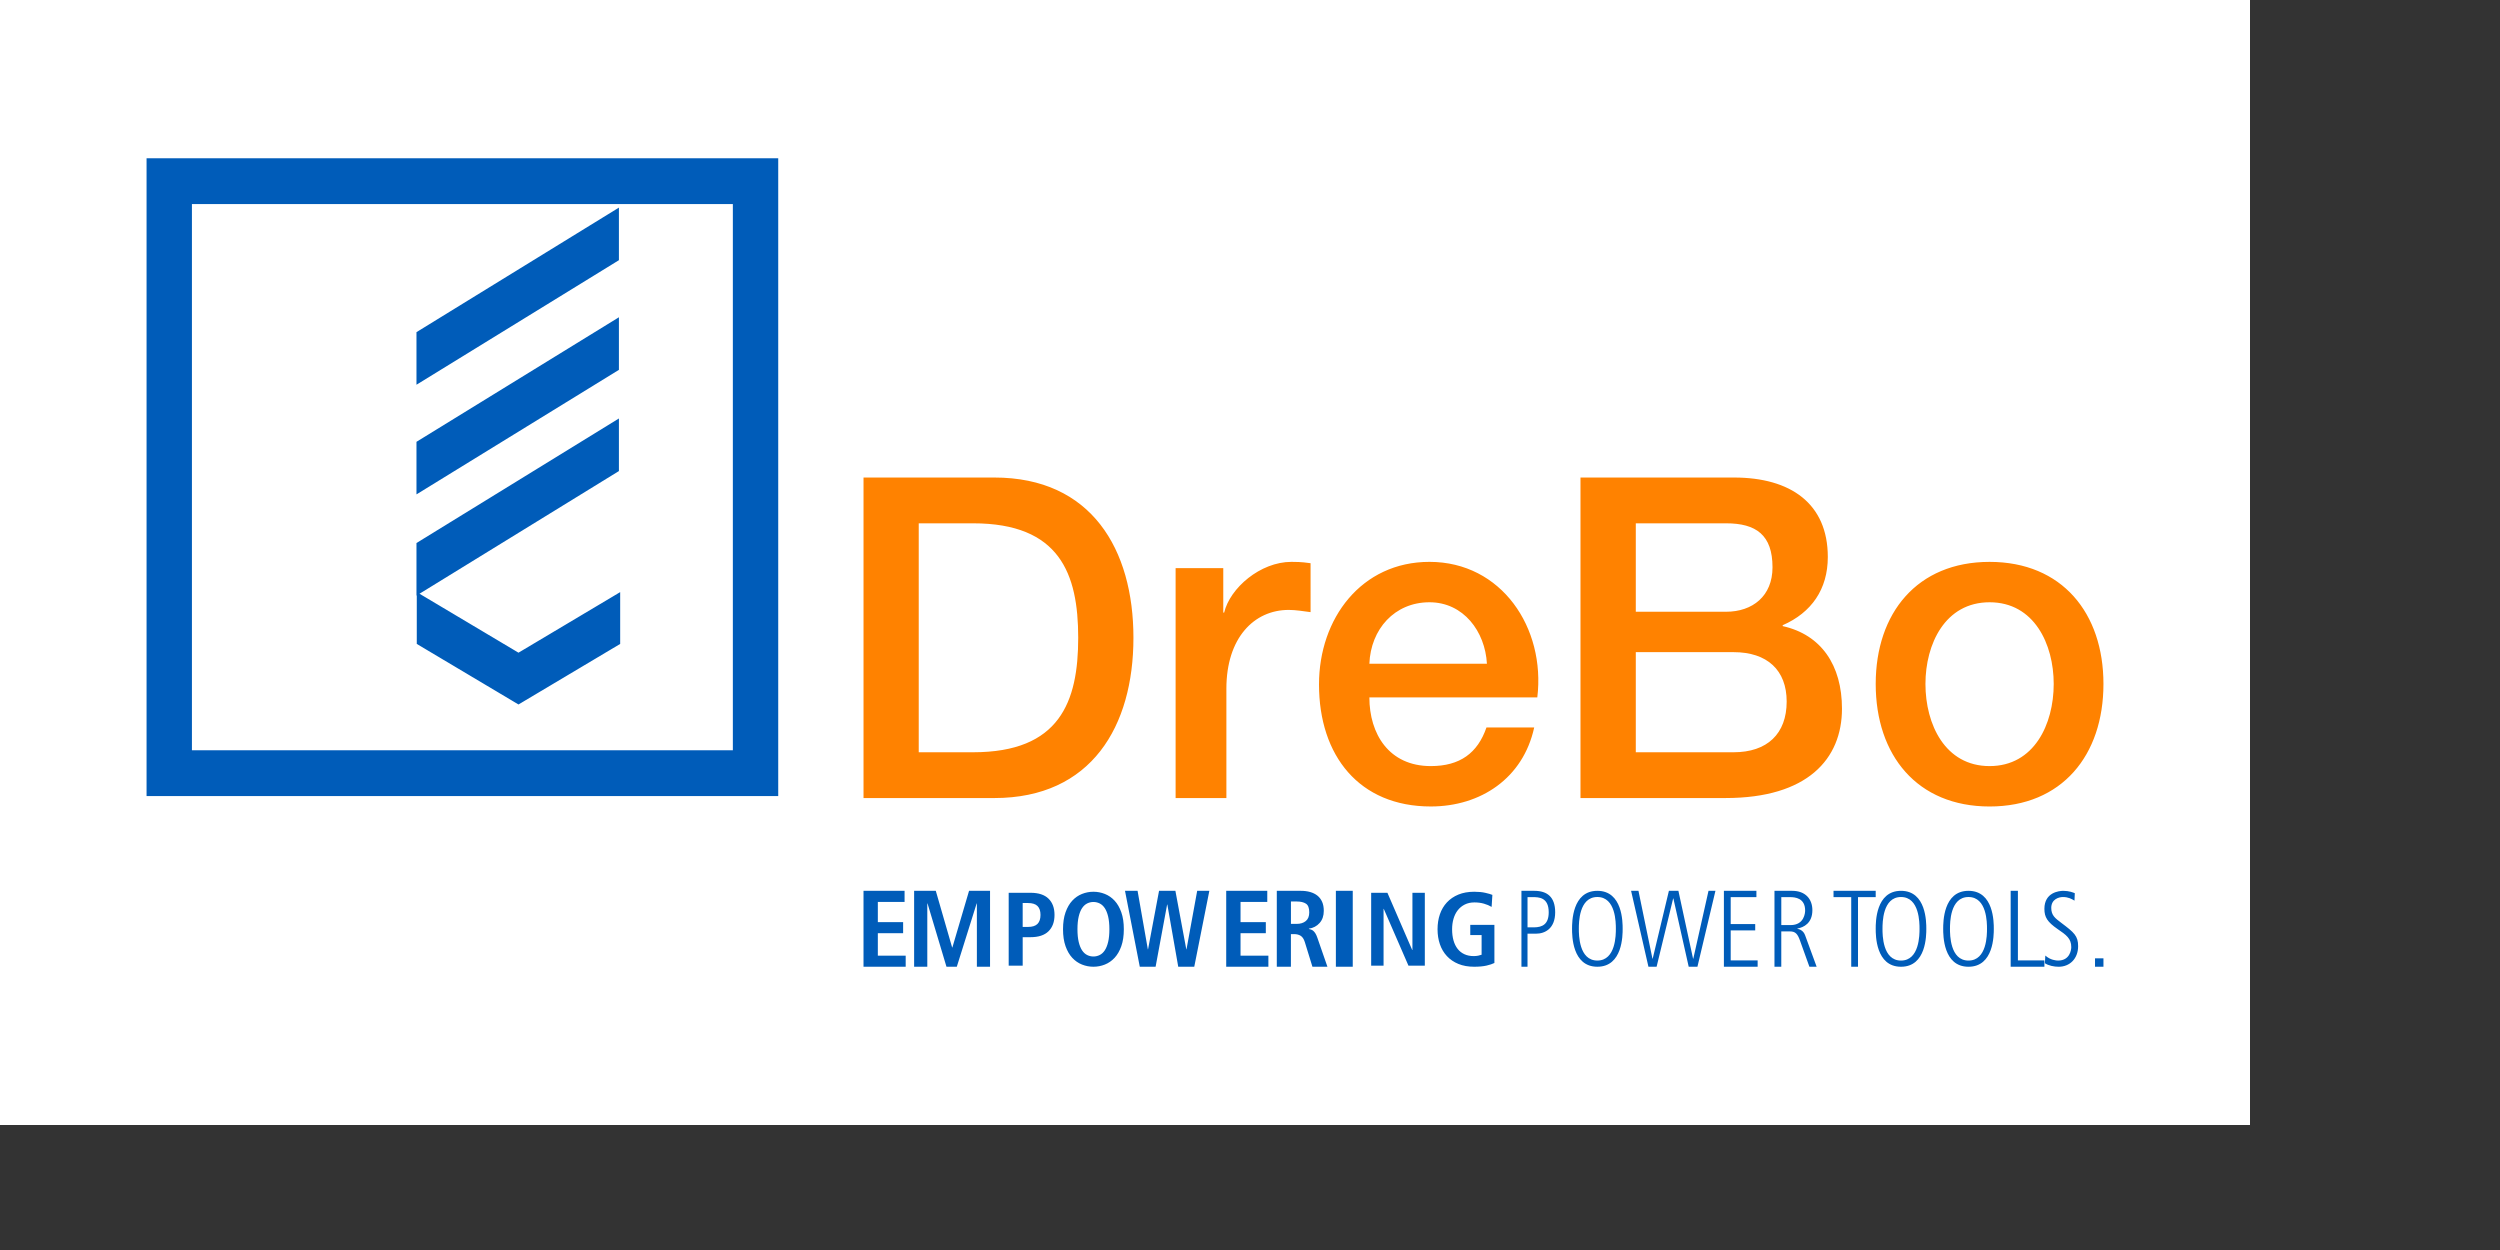 <?xml version="1.0" encoding="utf-8"?>
<!-- Generator: Adobe Illustrator 24.0.0, SVG Export Plug-In . SVG Version: 6.00 Build 0)  -->
<svg version="1.1" xmlns="http://www.w3.org/2000/svg" xmlns:xlink="http://www.w3.org/1999/xlink" x="0px" y="0px"
	 viewBox="0 0 200 100" style="enable-background:new 0 0 200 100;" xml:space="preserve">
<rect x="0" y="0" width="200" height="100" fill="#333333" stroke="none"/>
<defs xmlns="http://www.w3.org/2000/svg">
  <style type="text/css">
		.st0{fill-rule:evenodd;clip-rule:evenodd;fill:#FF8200;}
		.st1{fill-rule:evenodd;clip-rule:evenodd;fill:#005CB9;}
		.st2{fill:#FFFFFF;}
  </style>
</defs>
<symbol  id="drebo" viewBox="-49.597 -13.158 99.194 26.317" fill="#fff">
	<path class="st0" d="M-45.18-8.821h4.347c6.927,0,8.411,4.022,8.411,9.158c0,5.136-1.484,9.158-8.411,9.158h-4.347
		V-8.821z M-49.597,13.158h10.461c7.775,0,11.132-5.746,11.132-12.821c0-7.075-3.357-12.821-11.132-12.821h-10.461V13.158
		L-49.597,13.158z M-24.63,5.912h3.813V2.354h0.071c0.463,1.957,2.887,4.057,5.381,4.057c0.927,0,1.176-0.072,1.532-0.107V2.389
		c-0.57,0.072-1.176,0.178-1.746,0.178c-2.779,0-4.989-2.241-4.989-6.298v-8.753h-4.062V5.912 M0.275-1.74
		C0.133,0.844-1.599,3.179-4.321,3.179c-2.793,0-4.702-2.155-4.808-4.919H0.275z M-9.129-4.433c0-2.908,1.556-5.494,4.914-5.494
		c2.333,0,3.746,1.042,4.453,3.088h3.818c-0.883-4.057-4.277-6.319-8.271-6.319c-5.727,0-8.944,4.058-8.944,9.766
		c0,5.278,3.394,9.803,8.838,9.803c5.762,0,9.297-5.278,8.626-10.844H-9.129L-9.129-4.433z M12.185-8.821h7.822
		c2.69,0,4.248,1.473,4.248,4.058c0,2.514-1.558,3.951-4.248,3.951h-7.822V-8.821z M12.185,2.42h7.22
		c2.123,0,3.717,1.257,3.717,3.555c0,2.586-1.31,3.52-3.717,3.52h-7.22V2.42z M7.76,13.158h12.282c4.53,0,7.504-2.083,7.504-6.356
		c0-2.586-1.31-4.454-3.61-5.459V1.271c3.079-0.683,4.743-3.124,4.743-6.608c0-4.022-2.761-7.146-9.309-7.146H7.76V13.158
		L7.76,13.158z M45.618-3.356c0,3.195-1.57,6.535-5.13,6.535c-3.56,0-5.131-3.34-5.131-6.535c0-3.232,1.571-6.571,5.131-6.571
		C44.047-9.927,45.618-6.587,45.618-3.356z M31.378-3.356c0,5.672,3.316,9.766,9.109,9.766c5.794,0,9.11-4.094,9.11-9.766
		c0-5.709-3.316-9.803-9.11-9.803C34.694-13.158,31.378-9.065,31.378-3.356L31.378-3.356z"/>
</symbol>
<symbol  id="symbol" viewBox="-25.267 -25.512 50.533 51.025">
	<path class="st1" d="M-3.649-9.46l-0.024-0.015v4.206l16.195,9.965V0.488L-3.431-9.326l7.918-4.716l8.136,4.846v-4.145
		l-8.136-4.844l-8.136,4.844V-9.46z M25.267,25.512v-51.025h-50.533v51.025H25.267z M21.637,21.847h-43.274v-43.695h43.274V21.847z
		 M12.522,21.565l-16.195-9.964V7.394l16.195,9.964V21.565z M12.522,12.792L-3.673,2.828v-4.206l16.195,9.963V12.792z"/>
</symbol>
<g id="logo-large">
	<rect id="bg-large" class="st2" width="180" height="90"/>
	<path id="claim" class="st1" d="M122.202,74.189h0.494c0.722,0,1.201-0.27,1.201-1.209c0-1.209-0.816-1.209-1.271-1.209h-0.424
		V74.189z M121.715,71.266h1.028c1.028,0,1.671,0.487,1.671,1.714c0,1.314-0.824,1.714-1.53,1.714h-0.683v2.645h-0.486V71.266
		L121.715,71.266z M127.788,76.844c1.481,0,1.481-2.073,1.481-2.542c0-0.469,0-2.542-1.481-2.542c-1.481,0-1.481,2.073-1.481,2.542
		C126.307,74.772,126.307,76.844,127.788,76.844z M127.788,71.266c2.024,0,2.024,2.516,2.024,3.037c0,0.52,0,3.036-2.024,3.036
		c-2.024,0-2.024-2.516-2.024-3.036C125.764,73.782,125.764,71.266,127.788,71.266L127.788,71.266z M130.487,71.266h0.59
		l1.119,5.429h0.018l1.298-5.429h0.76l1.173,5.429h0.018l1.217-5.429h0.555l-1.441,6.073h-0.698l-1.226-5.464h-0.018l-1.324,5.464
		h-0.653L130.487,71.266 M137.911,71.266h2.602v0.505h-2.057v2.157h1.961v0.505h-1.961v2.401h2.155v0.505h-2.699V71.266
		 M142.504,74.007h0.747c1.098,0,1.16-0.992,1.16-1.166c0-1-0.808-1.07-1.195-1.07h-0.712V74.007z M141.959,71.266h1.415
		c1.063,0,1.616,0.661,1.616,1.549c0,1.035-0.685,1.375-1.204,1.47v0.018c0.176,0.035,0.483,0.13,0.624,0.522l0.922,2.515h-0.58
		l-0.747-2.079c-0.193-0.548-0.369-0.748-0.808-0.748h-0.694v2.828h-0.545V71.266L141.959,71.266z M146.683,71.266h3.373v0.504
		h-1.416v5.569h-0.542V71.77h-1.416V71.266 M152.081,76.845c1.481,0,1.481-2.073,1.481-2.542c0-0.469,0-2.542-1.481-2.542
		s-1.481,2.073-1.481,2.542C150.599,74.772,150.599,76.845,152.081,76.845z M152.081,71.266c2.024,0,2.024,2.516,2.024,3.037
		c0,0.52,0,3.037-2.024,3.037s-2.024-2.516-2.024-3.037C150.056,73.782,150.056,71.266,152.081,71.266L152.081,71.266z
		 M157.479,76.845c1.481,0,1.481-2.073,1.481-2.542c0-0.469,0-2.542-1.481-2.542c-1.481,0-1.481,2.073-1.481,2.542
		C155.998,74.772,155.998,76.845,157.479,76.845z M157.479,71.266c2.025,0,2.025,2.516,2.025,3.037c0,0.52,0,3.037-2.025,3.037
		c-2.024,0-2.024-2.516-2.024-3.037C155.455,73.782,155.455,71.266,157.479,71.266L157.479,71.266z M160.853,71.266h0.579v5.568
		h2.12v0.505h-2.699V71.266 M163.627,76.444c0.4,0.367,0.875,0.401,1.025,0.401c0.933,0,1.05-0.853,1.05-1.075
		c0-0.691-0.4-0.973-1.1-1.45c-0.808-0.563-1.05-0.938-1.05-1.612c0-1.322,1.175-1.441,1.516-1.441c0.467,0,0.783,0.136,0.916,0.188
		l-0.025,0.597c-0.225-0.137-0.492-0.29-0.925-0.29c-0.333,0-0.933,0.179-0.933,0.87c0,0.589,0.3,0.819,0.8,1.194
		c1.033,0.776,1.349,1.049,1.349,1.868c0,0.998-0.666,1.646-1.558,1.646c-0.358,0-0.8-0.085-1.1-0.281L163.627,76.444
		 M167.601,77.339h0.675v-0.675h-0.675V77.339z M69.081,71.266h3.285v0.887h-2.139v1.618h2.023v0.887h-2.023v1.793h2.228v0.887
		h-3.374V71.266 M78.151,72.275h-0.018l-1.589,5.064h-0.826l-1.516-5.064h-0.018v5.064H73.13v-6.073h1.733l1.308,4.533h0.018
		l1.335-4.533h1.679v6.073h-1.053V72.275 M82.234,74.155c0.35,0,0.605-0.081,0.765-0.242c0.16-0.161,0.241-0.401,0.241-0.719
		c0-0.317-0.08-0.556-0.241-0.714c-0.161-0.159-0.416-0.238-0.765-0.238h-0.42v1.913H82.234z M80.695,71.423h1.75
		c0.636,0,1.114,0.156,1.435,0.468c0.321,0.312,0.481,0.747,0.481,1.303c0,0.557-0.16,0.993-0.481,1.308
		c-0.321,0.315-0.799,0.472-1.435,0.472h-0.63v2.281h-1.12V71.423L80.695,71.423z M86.197,74.339c0,0.401,0.033,0.741,0.1,1.019
		c0.067,0.279,0.158,0.503,0.271,0.673c0.114,0.17,0.249,0.294,0.407,0.372c0.158,0.078,0.324,0.117,0.499,0.117
		c0.175,0,0.341-0.039,0.499-0.117c0.158-0.078,0.293-0.202,0.407-0.372c0.114-0.17,0.204-0.394,0.271-0.673
		c0.067-0.278,0.1-0.618,0.1-1.019c0-0.401-0.034-0.741-0.1-1.019c-0.067-0.279-0.158-0.503-0.271-0.673
		c-0.114-0.17-0.249-0.294-0.407-0.372c-0.158-0.078-0.324-0.117-0.499-0.117c-0.175,0-0.341,0.039-0.499,0.117
		c-0.157,0.078-0.293,0.202-0.407,0.372c-0.114,0.17-0.204,0.394-0.271,0.673C86.231,73.598,86.197,73.938,86.197,74.339z
		 M85.042,74.339c0-0.523,0.067-0.975,0.201-1.353c0.134-0.379,0.313-0.69,0.538-0.932c0.225-0.242,0.484-0.422,0.779-0.539
		c0.294-0.117,0.599-0.175,0.914-0.175s0.62,0.058,0.914,0.175s0.554,0.297,0.779,0.539c0.225,0.242,0.404,0.553,0.538,0.932
		c0.134,0.379,0.201,0.83,0.201,1.353c0,0.524-0.067,0.975-0.201,1.354c-0.134,0.379-0.313,0.689-0.538,0.932
		c-0.225,0.242-0.484,0.422-0.779,0.539c-0.294,0.117-0.599,0.175-0.914,0.175s-0.62-0.058-0.914-0.175
		c-0.294-0.117-0.554-0.297-0.779-0.539c-0.225-0.242-0.404-0.553-0.538-0.932C85.109,75.314,85.042,74.863,85.042,74.339
		L85.042,74.339z M93.387,72.362H93.37l-0.922,4.977h-1.266L90,71.266h1.006l0.822,4.681h0.016l0.88-4.681h1.308l0.872,4.681h0.016
		l0.855-4.681h0.973l-1.207,6.073h-1.282L93.387,72.362 M98.097,71.266h3.285v0.887h-2.139v1.618h2.023v0.887h-2.023v1.793h2.228
		v0.887h-3.374V71.266 M103.734,73.911c0.3,0,0.543-0.075,0.728-0.226c0.185-0.151,0.278-0.383,0.278-0.696
		c0-0.348-0.088-0.58-0.265-0.696c-0.177-0.116-0.424-0.174-0.741-0.174h-0.459v1.792H103.734z M102.146,71.266h1.923
		c0.27,0,0.519,0.032,0.745,0.096c0.226,0.064,0.42,0.161,0.582,0.291c0.162,0.131,0.287,0.296,0.375,0.496
		c0.088,0.2,0.132,0.439,0.132,0.718c0,0.4-0.112,0.725-0.335,0.974c-0.223,0.25-0.509,0.4-0.856,0.452v0.026
		c0.059,0.012,0.118,0.027,0.176,0.048c0.059,0.02,0.118,0.055,0.177,0.104c0.059,0.049,0.116,0.119,0.172,0.209
		c0.056,0.09,0.107,0.204,0.154,0.344l0.803,2.314h-1.2l-0.609-1.975c-0.077-0.244-0.187-0.41-0.331-0.5
		c-0.144-0.09-0.319-0.135-0.525-0.135h-0.256v2.61h-1.129V71.266L102.146,71.266z M106.87,77.339h1.35v-6.073h-1.35V77.339z
		 M109.693,71.423h1.3l1.984,4.579h0.017v-4.579h0.992v5.832h-1.308l-1.976-4.545h-0.017v4.545h-0.992V71.423 M117.619,73.988h1.933
		v3.05c-0.154,0.078-0.363,0.148-0.628,0.209c-0.265,0.061-0.594,0.092-0.988,0.092c-0.479,0-0.901-0.075-1.265-0.225
		c-0.365-0.15-0.671-0.359-0.919-0.627c-0.248-0.267-0.435-0.583-0.56-0.948c-0.125-0.365-0.188-0.765-0.188-1.199
		s0.063-0.834,0.188-1.199c0.125-0.365,0.312-0.681,0.56-0.948c0.248-0.267,0.554-0.476,0.919-0.627
		c0.365-0.15,0.786-0.226,1.265-0.226c0.342,0,0.641,0.029,0.898,0.088c0.256,0.058,0.442,0.113,0.556,0.163l-0.06,0.961
		c-0.177-0.106-0.382-0.192-0.615-0.259c-0.234-0.067-0.487-0.1-0.761-0.1c-0.291,0-0.547,0.056-0.769,0.167
		c-0.222,0.111-0.409,0.263-0.56,0.455c-0.151,0.192-0.265,0.419-0.342,0.681c-0.077,0.262-0.115,0.543-0.115,0.844
		c0,0.329,0.037,0.625,0.111,0.89c0.074,0.265,0.184,0.49,0.329,0.677c0.145,0.187,0.326,0.33,0.543,0.43
		c0.216,0.1,0.465,0.15,0.744,0.15c0.131,0,0.251-0.011,0.359-0.033c0.108-0.022,0.199-0.047,0.274-0.075v-1.571h-0.907V73.988"/>
	
		<use xlink:href="#symbol"  width="50.533" height="51.025" x="-25.267" y="-25.512" transform="matrix(1 0 0 -1 36.991 38.173)" style="overflow:visible;"/>
	
		<use xlink:href="#drebo"  width="99.194" height="26.317" x="-49.597" y="-13.158" transform="matrix(1 0 0 -1 118.679 51.36)" style="overflow:visible;"/>
</g>
</svg>
